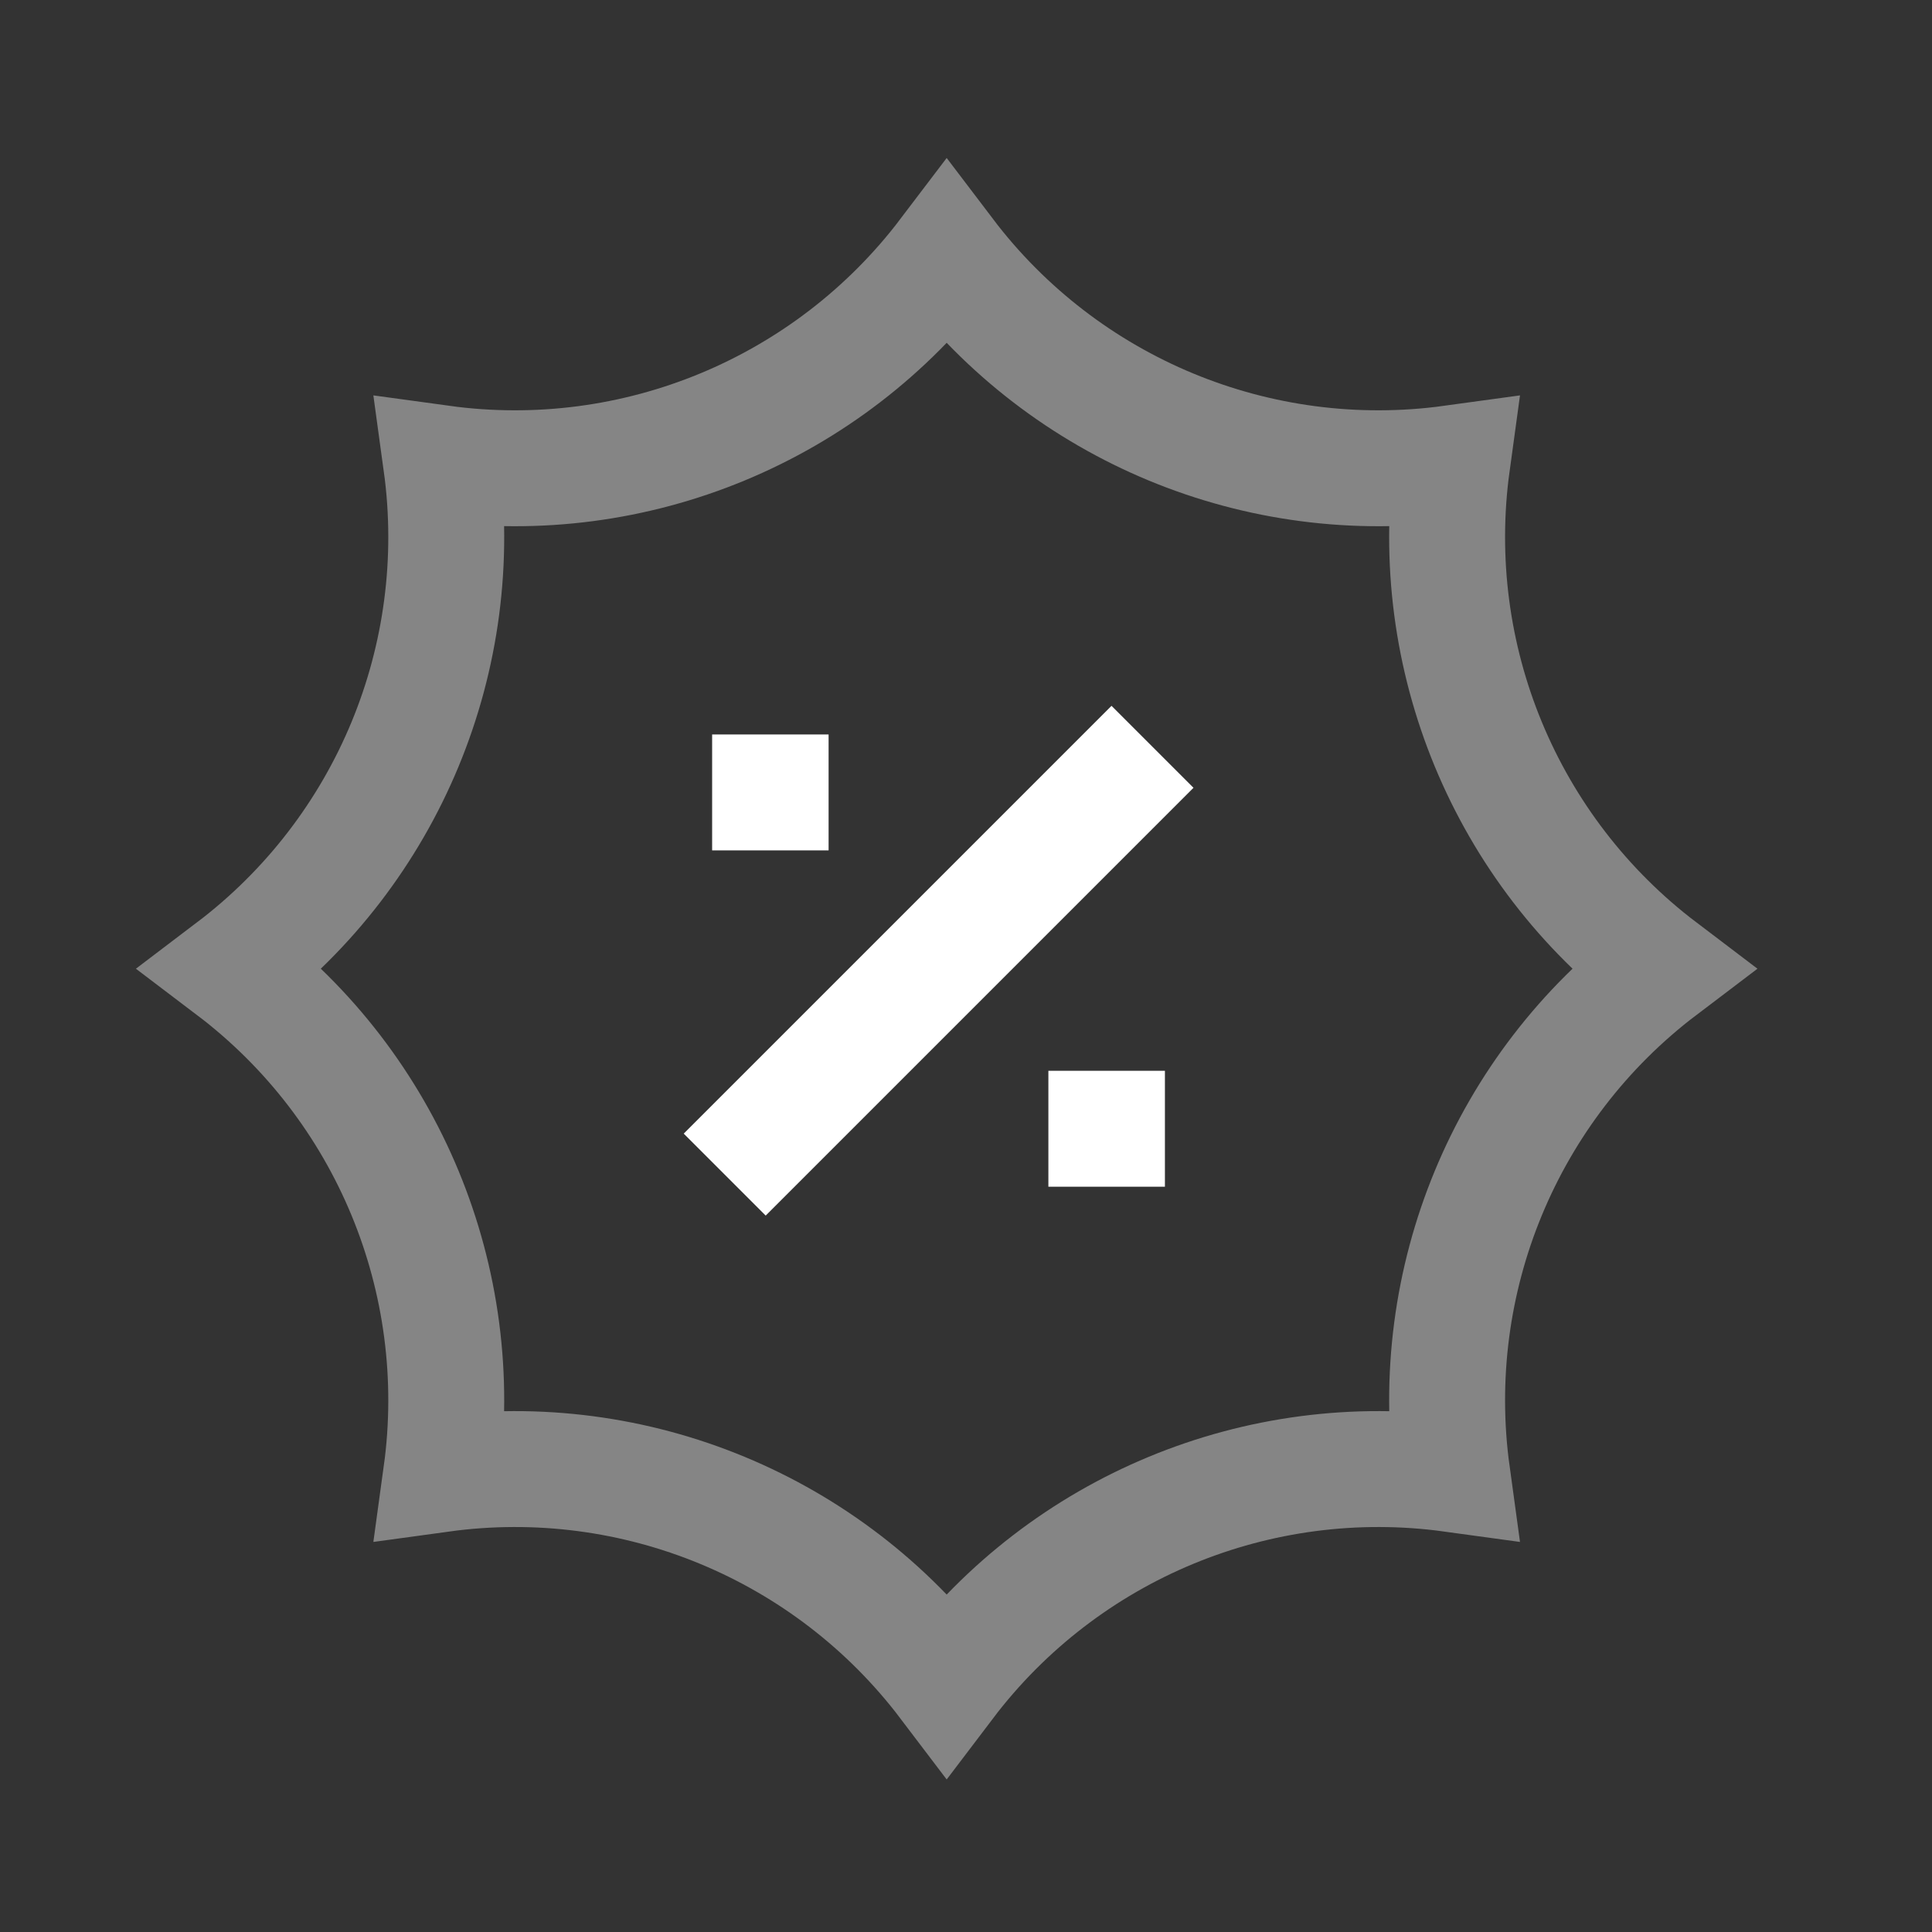 <svg width="25" height="25" viewBox="0 0 25 25" fill="none" xmlns="http://www.w3.org/2000/svg">
<rect x="0" y="0" width="25" height="25" fill="#333333" stroke="none"/>
<path d="M9.908 14.669L14.383 10.194" stroke="white" stroke-width="1.5" stroke-linecap="square"/>
<path d="M14.316 14.606H14.324" stroke="white" stroke-width="1.5" stroke-linecap="square"/>
<path d="M9.965 10.254H9.972" stroke="white" stroke-width="1.5" stroke-linecap="square"/>
<path opacity="0.4" d="M12.25 3.285C13.781 5.303 16.281 6.339 18.791 5.994C18.446 8.504 19.481 11.004 21.5 12.535C19.481 14.065 18.446 16.566 18.791 19.075C16.281 18.73 13.781 19.766 12.25 21.785C10.719 19.766 8.219 18.73 5.709 19.075C6.054 16.566 5.019 14.065 3 12.535C5.019 11.004 6.054 8.504 5.709 5.994C8.219 6.339 10.719 5.303 12.25 3.285Z" stroke="white" stroke-width="1.5" stroke-linecap="square"/>
</svg>
